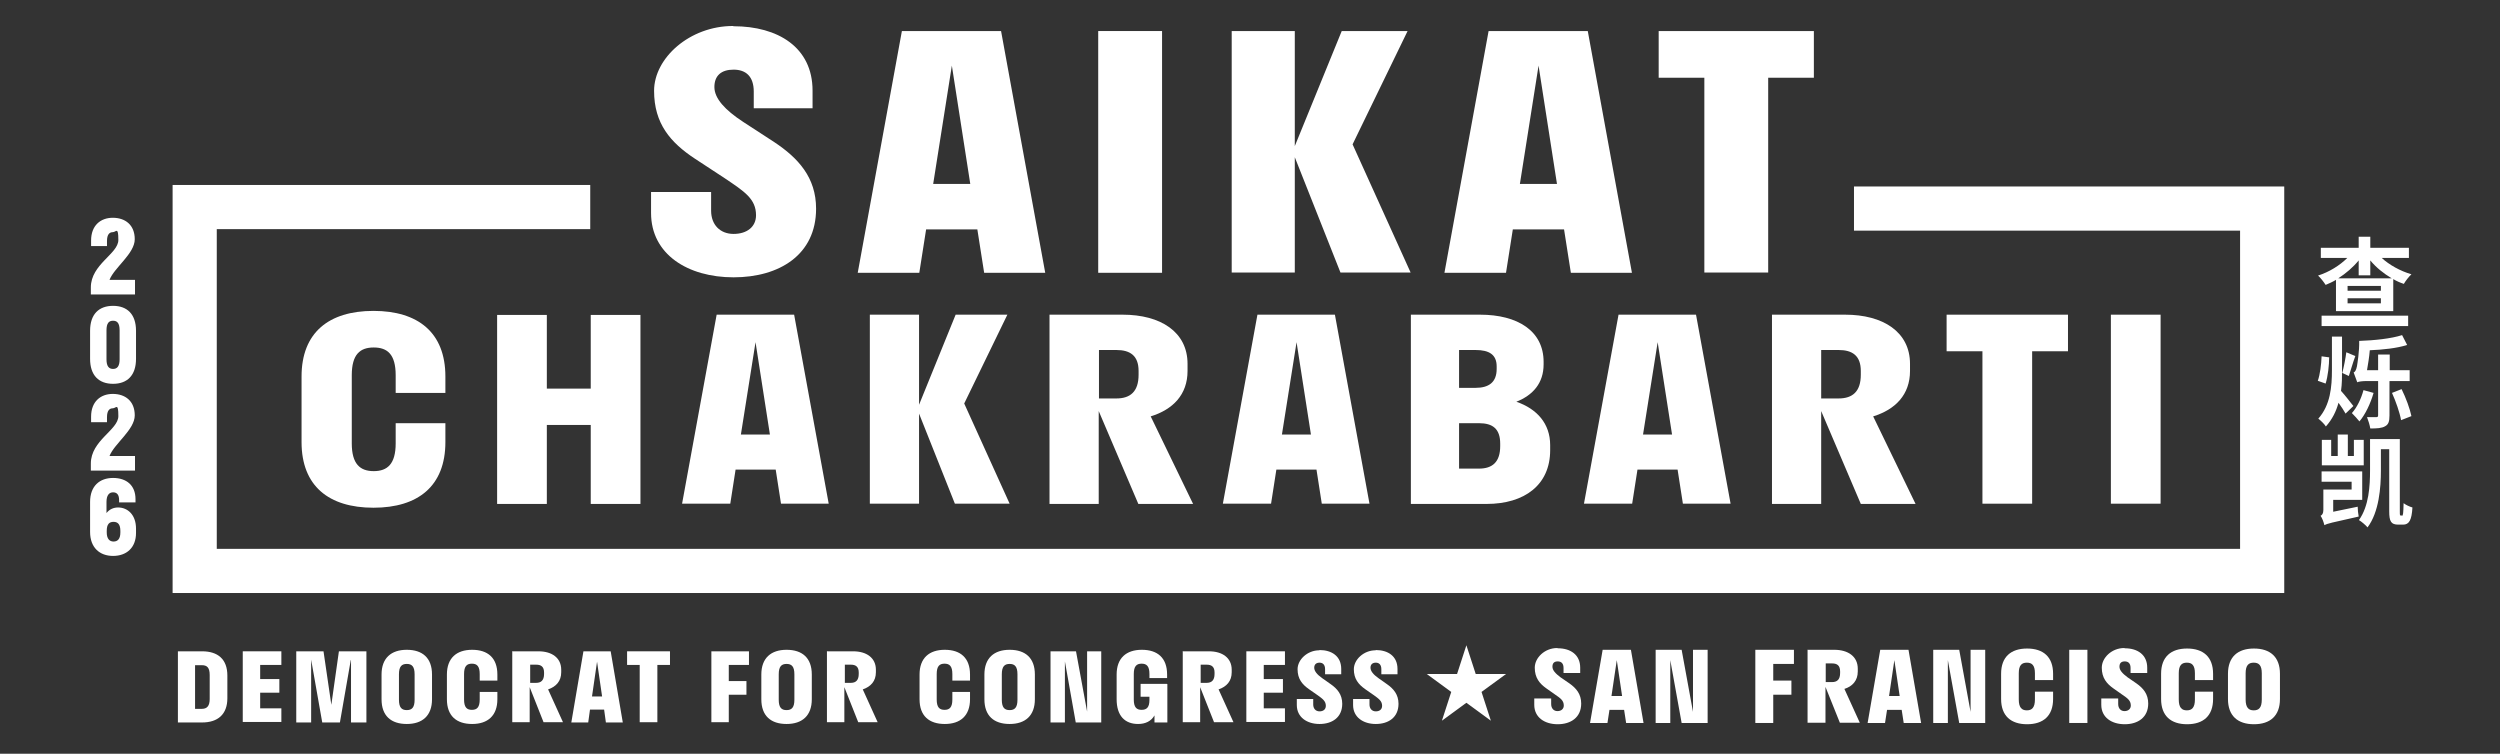 <?xml version="1.0" encoding="UTF-8"?>
<svg id="Layer_2" xmlns="http://www.w3.org/2000/svg" version="1.1" viewBox="0 0 990.7 298.7">
  <rect x="0" y="0" width="990.7" height="298.7" fill="#333333" stroke="none"/>
  <!-- Generator: Adobe Illustrator 29.2.1, SVG Export Plug-In . SVG Version: 2.1.0 Build 116)  -->
  <defs>
    <style>
      .st0 {
        fill: #fff;
      }
    </style>
  </defs>
  <path class="st0" d="M290.7,10.4c17.5,0,31.3,8.3,31.3,25.5v7h-23.3v-6.6c0-6-3.1-8.7-8-8.7s-7.6,2.4-7.6,6.9,4.2,9.1,11.4,13.8l12.3,8c9.5,6.3,16.6,14,16.6,26.4,0,18.3-14.6,27.2-32.7,27.2s-32.7-9.1-32.7-25.5v-8.3h23.8v7.4c0,5.6,3.6,9.2,8.9,9.2s8.9-2.8,8.9-7.4c0-6.5-4.6-9.4-12.3-14.6l-11.9-7.8c-9.7-6.4-16.2-13.9-16.2-26.9s14.1-25.7,31.3-25.7h0Z"/>
  <path class="st0" d="M357.5,12.3h39.2l17.5,95.8h-24.2l-2.7-17.2h-20.3l-2.7,17.2h-24.4l17.5-95.8ZM384.5,72.9l-7.3-46.9-7.4,46.9h14.7,0Z"/>
  <path class="st0" d="M435.2,108V12.3h25.3v95.8h-25.3Z"/>
  <path class="st0" d="M513.1,62.3v45.7h-25V12.3h25v45.6l18.6-45.6h26.1l-21.8,44.9,23,50.8h-27.8l-18.1-45.7h0Z"/>
  <path class="st0" d="M590,12.3h39.2l17.5,95.8h-24.2l-2.7-17.2h-20.3l-2.7,17.2h-24.4l17.5-95.8h0ZM617,72.9l-7.3-46.9-7.4,46.9h14.7Z"/>
  <path class="st0" d="M657.3,12.3h61.5v18.5h-18.1v77.2h-25.3V30.8h-18.1V12.3h0Z"/>
  <path class="st0" d="M176.5,167.7v7.5c0,17.4-10.8,26-28.5,26s-28.5-8.6-28.5-26v-26c0-17.4,10.8-26,28.5-26s28.5,8.6,28.5,26v6.5h-19.7v-7c0-8.3-3.3-11-8.7-11s-8.7,2.7-8.7,11v27c0,8.2,3.3,11,8.7,11s8.7-2.8,8.7-11v-8h19.7,0Z"/>
  <path class="st0" d="M234.1,168.4h-17.4v31.3h-19.7v-74.9h19.7v29.2h17.4v-29.2h19.7v74.9h-19.7v-31.3h0Z"/>
  <path class="st0" d="M284,124.7h30.7l13.7,74.9h-18.9l-2.1-13.5h-15.9l-2.1,13.5h-19.1l13.7-74.9h0ZM305.1,172.2l-5.7-36.6-5.8,36.6h11.5,0Z"/>
  <path class="st0" d="M364.2,163.9v35.7h-19.5v-74.9h19.5v35.7l14.5-35.7h20.5l-17.1,35.2,18,39.7h-21.7l-14.2-35.7h0Z"/>
  <path class="st0" d="M415.9,124.7h29c15,0,25.7,6.8,25.7,19.5v2.8c0,9.4-5.8,15.3-14.6,18l16.8,34.7h-21.7l-15.7-36.8v36.8h-19.5v-74.9h0ZM435.5,138.7v19.2h6.9c5.5,0,8.8-2.7,8.8-9.4v-1.5c0-6.1-3.4-8.3-8.8-8.3h-6.9Z"/>
  <path class="st0" d="M498.3,124.7h30.7l13.7,74.9h-18.9l-2.1-13.5h-15.9l-2.1,13.5h-19.1l13.7-74.9h0ZM519.5,172.2l-5.7-36.6-5.8,36.6h11.5Z"/>
  <path class="st0" d="M559.1,124.7h27.4c15,0,25.2,6.5,25.2,18.7v1c0,7.4-4.2,12.2-10.8,14.8,8.1,2.8,13.4,8.6,13.4,17.2v2c0,13.8-10.2,21.3-25.2,21.3h-30v-74.9h0ZM578.2,138.7v15h6.5c5.3,0,8.4-2.2,8.4-7.5v-1c0-4.7-3-6.5-8.4-6.5h-6.5ZM578.2,167.7v18h7.9c5.3,0,8.4-2.6,8.4-8.9v-1c0-5.9-3-8.1-8.4-8.1h-7.9Z"/>
  <path class="st0" d="M641.4,124.7h30.7l13.7,74.9h-18.9l-2.1-13.5h-15.9l-2.1,13.5h-19.1l13.7-74.9h0ZM662.6,172.2l-5.7-36.6-5.8,36.6h11.5Z"/>
  <path class="st0" d="M702.2,124.7h29c15,0,25.7,6.8,25.7,19.5v2.8c0,9.4-5.8,15.3-14.6,18l16.8,34.7h-21.7l-15.7-36.8v36.8h-19.5v-74.9h0ZM721.7,138.7v19.2h6.9c5.5,0,8.8-2.7,8.8-9.4v-1.5c0-6.1-3.4-8.3-8.8-8.3h-6.9Z"/>
  <path class="st0" d="M771.4,124.7h48.1v14.5h-14.2v60.4h-19.7v-60.4h-14.2v-14.5h0Z"/>
  <path class="st0" d="M836.5,199.6v-74.9h19.7v74.9h-19.7Z"/>
  <polygon class="st0" points="905.2 235 68.4 235 68.4 73.3 233.9 73.3 233.9 90.8 85.9 90.8 85.9 217.5 887.7 217.5 887.7 91.4 734.7 91.4 734.7 73.9 905.2 73.9 905.2 235"/>
  <path class="st0" d="M90.1,267.7v9c0,6.4-3.8,9.6-10,9.6h-9.6v-28.2h9.6c6.2,0,10,3.1,10,9.6h0ZM83.1,276.9v-9.4c0-3-1.1-3.9-3.1-3.9h-2.7v17.3h2.7c1.9,0,3.1-1,3.1-3.9Z"/>
  <path class="st0" d="M96.2,258.1h15.3v5.4h-8.4v5.6h7.6v5.4h-7.6v6.2h8.4v5.4h-15.3v-28.2h0Z"/>
  <path class="st0" d="M139,261.6l-4.3,24.7h-7l-4.4-24.9v24.9h-5.9v-28.2h10.8l3.1,21.2,3-21.2h10.9v28.2h-6.1v-24.7h0Z"/>
  <path class="st0" d="M151.2,277.1v-9.8c0-6.5,3.8-9.8,10-9.8s10,3.2,10,9.8v9.8c0,6.5-3.8,9.8-10,9.8s-10-3.2-10-9.8ZM164.3,277.3v-10.1c0-3.1-1.1-4.1-3.1-4.1s-3.1,1-3.1,4.1v10.1c0,3.1,1.1,4.1,3.1,4.1s3.1-1,3.1-4.1Z"/>
  <path class="st0" d="M197.1,274.3v2.8c0,6.5-3.8,9.8-10,9.8s-10-3.2-10-9.8v-9.8c0-6.5,3.8-9.8,10-9.8s10,3.2,10,9.8v2.4h-7v-2.6c0-3.1-1.1-4.1-3.1-4.1s-3.1,1-3.1,4.1v10.1c0,3.1,1.1,4.1,3.1,4.1s3.1-1,3.1-4.1v-3h7Z"/>
  <path class="st0" d="M203.2,258.1h10.2c5.3,0,9,2.6,9,7.3v1c0,3.5-2,5.7-5.2,6.8l5.9,13h-7.7l-5.5-13.9v13.9h-6.9v-28.2h0ZM210.1,263.4v7.2h2.4c1.9,0,3.1-1,3.1-3.5v-.6c0-2.3-1.2-3.1-3.1-3.1h-2.4Z"/>
  <path class="st0" d="M231.2,258.1h10.8l4.8,28.2h-6.7l-.7-5.1h-5.6l-.7,5.1h-6.7l4.8-28.2h0ZM238.6,276l-2-13.8-2,13.8h4.1Z"/>
  <path class="st0" d="M248.6,258.1h16.9v5.4h-5v22.7h-7v-22.7h-5v-5.4Z"/>
  <path class="st0" d="M281.9,258.1h14.9v5.4h-8v6.4h7v5.4h-7v10.9h-6.9v-28.2h0Z"/>
  <path class="st0" d="M301.7,277.1v-9.8c0-6.5,3.8-9.8,10-9.8s10,3.2,10,9.8v9.8c0,6.5-3.8,9.8-10,9.8s-10-3.2-10-9.8ZM314.8,277.3v-10.1c0-3.1-1.1-4.1-3.1-4.1s-3.1,1-3.1,4.1v10.1c0,3.1,1.1,4.1,3.1,4.1s3.1-1,3.1-4.1Z"/>
  <path class="st0" d="M327.9,258.1h10.2c5.3,0,9,2.6,9,7.3v1c0,3.5-2,5.7-5.2,6.8l5.9,13h-7.7l-5.5-13.9v13.9h-6.9v-28.2h0ZM334.8,263.4v7.2h2.4c1.9,0,3.1-1,3.1-3.5v-.6c0-2.3-1.2-3.1-3.1-3.1h-2.4Z"/>
  <path class="st0" d="M384.4,274.3v2.8c0,6.5-3.8,9.8-10,9.8s-10-3.2-10-9.8v-9.8c0-6.5,3.8-9.8,10-9.8s10,3.2,10,9.8v2.4h-7v-2.6c0-3.1-1.1-4.1-3.1-4.1s-3.1,1-3.1,4.1v10.1c0,3.1,1.1,4.1,3.1,4.1s3.1-1,3.1-4.1v-3h7Z"/>
  <path class="st0" d="M390.1,277.1v-9.8c0-6.5,3.8-9.8,10-9.8s10,3.2,10,9.8v9.8c0,6.5-3.8,9.8-10,9.8s-10-3.2-10-9.8ZM403.2,277.3v-10.1c0-3.1-1.1-4.1-3.1-4.1s-3.1,1-3.1,4.1v10.1c0,3.1,1.1,4.1,3.1,4.1s3.1-1,3.1-4.1Z"/>
  <path class="st0" d="M436.4,286.3h-10.1l-4.3-24.2v24.2h-5.7v-28.2h10.1l4.4,23.9v-23.9h5.6v28.2Z"/>
  <path class="st0" d="M462.6,271.1v15.2h-5.1v-2.8c-1.3,2.3-3.6,3.4-6.5,3.4-5.2,0-8.5-3.2-8.5-9.8v-9.8c0-6.5,3.8-9.8,10-9.8s10,3.2,10,9.8v1.4h-7v-1.6c0-3.1-1.1-4.1-3.1-4.1s-3.1,1-3.1,4.1v10.1c0,3.1,1.1,4.1,3.1,4.1s3.1-1,3.1-3.9v-1.3h-3.5v-5.1h10.4,0Z"/>
  <path class="st0" d="M468.9,258.1h10.2c5.3,0,9,2.6,9,7.3v1c0,3.5-2,5.7-5.2,6.8l5.9,13h-7.7l-5.5-13.9v13.9h-6.9v-28.2h0ZM475.8,263.4v7.2h2.4c1.9,0,3.1-1,3.1-3.5v-.6c0-2.3-1.2-3.1-3.1-3.1h-2.4Z"/>
  <path class="st0" d="M493.9,258.1h15.3v5.4h-8.4v5.6h7.6v5.4h-7.6v6.2h8.4v5.4h-15.3v-28.2h0Z"/>
  <path class="st0" d="M522.9,257.6c4.8,0,8.6,2.4,8.6,7.5v2.1h-6.4v-2c0-1.8-.9-2.6-2.2-2.6s-2.1.7-2.1,2,1.1,2.7,3.1,4.1l3.4,2.4c2.6,1.8,4.6,4.1,4.6,7.8,0,5.4-4,8-9,8s-9-2.7-9-7.5v-2.4h6.5v2.2c0,1.6,1,2.7,2.5,2.7s2.5-.8,2.5-2.2c0-1.9-1.3-2.8-3.4-4.3l-3.3-2.3c-2.7-1.9-4.5-4.1-4.5-7.9s3.9-7.5,8.6-7.5h0Z"/>
  <path class="st0" d="M545.2,257.6c4.8,0,8.6,2.4,8.6,7.5v2.1h-6.4v-2c0-1.8-.9-2.6-2.2-2.6s-2.1.7-2.1,2,1.1,2.7,3.1,4.1l3.4,2.4c2.6,1.8,4.6,4.1,4.6,7.8,0,5.4-4,8-9,8s-9-2.7-9-7.5v-2.4h6.5v2.2c0,1.6,1,2.7,2.5,2.7s2.5-.8,2.5-2.2c0-1.9-1.3-2.8-3.4-4.3l-3.3-2.3c-2.7-1.9-4.5-4.1-4.5-7.9s3.9-7.5,8.6-7.5h0Z"/>
  <path class="st0" d="M617.3,256.9c5,0,8.9,2.5,8.9,7.7v2.1h-6.6v-2c0-1.8-.9-2.6-2.3-2.6s-2.1.7-2.1,2.1,1.2,2.7,3.2,4.2l3.5,2.4c2.7,1.9,4.7,4.2,4.7,8,0,5.5-4.1,8.2-9.3,8.2s-9.3-2.7-9.3-7.7v-2.5h6.7v2.2c0,1.7,1,2.8,2.5,2.8s2.5-.9,2.5-2.2c0-2-1.3-2.9-3.5-4.4l-3.4-2.4c-2.7-1.9-4.6-4.2-4.6-8.2s4-7.8,8.9-7.8h0Z"/>
  <path class="st0" d="M635.2,257.5h11.1l5,29h-6.9l-.8-5.2h-5.8l-.8,5.2h-6.9l5-29h0ZM642.8,275.8l-2.1-14.2-2.1,14.2h4.2Z"/>
  <path class="st0" d="M676.7,286.5h-10.3l-4.5-24.9v24.9h-5.8v-29h10.3l4.5,24.6v-24.6h5.8v29h0Z"/>
  <path class="st0" d="M695.6,257.5h15.3v5.6h-8.2v6.6h7.2v5.6h-7.2v11.2h-7.1v-29h0Z"/>
  <path class="st0" d="M716.4,257.5h10.5c5.4,0,9.3,2.6,9.3,7.5v1.1c0,3.6-2.1,5.9-5.3,6.9l6.1,13.4h-7.9l-5.7-14.2v14.2h-7.1v-29h0ZM723.5,262.9v7.4h2.5c2,0,3.2-1,3.2-3.6v-.6c0-2.4-1.2-3.2-3.2-3.2h-2.5Z"/>
  <path class="st0" d="M745.2,257.5h11.1l5,29h-6.9l-.8-5.2h-5.8l-.8,5.2h-6.9l5-29h0ZM752.8,275.8l-2.1-14.2-2.1,14.2h4.2Z"/>
  <path class="st0" d="M786.7,286.5h-10.3l-4.5-24.9v24.9h-5.8v-29h10.3l4.5,24.6v-24.6h5.8v29h0Z"/>
  <path class="st0" d="M813.6,274.1v2.9c0,6.7-3.9,10-10.3,10s-10.3-3.3-10.3-10v-10c0-6.7,3.9-10,10.3-10s10.3,3.3,10.3,10v2.5h-7.2v-2.7c0-3.2-1.2-4.2-3.2-4.2s-3.2,1-3.2,4.2v10.4c0,3.2,1.2,4.3,3.2,4.3s3.2-1.1,3.2-4.3v-3.1h7.2Z"/>
  <path class="st0" d="M820,286.5v-29h7.2v29h-7.2Z"/>
  <path class="st0" d="M842,256.9c5,0,8.9,2.5,8.9,7.7v2.1h-6.6v-2c0-1.8-.9-2.6-2.3-2.6s-2.1.7-2.1,2.1,1.2,2.7,3.2,4.2l3.5,2.4c2.7,1.9,4.7,4.2,4.7,8,0,5.5-4.1,8.2-9.3,8.2s-9.3-2.7-9.3-7.7v-2.5h6.7v2.2c0,1.7,1,2.8,2.5,2.8s2.5-.9,2.5-2.2c0-2-1.3-2.9-3.5-4.4l-3.4-2.4c-2.7-1.9-4.6-4.2-4.6-8.2s4-7.8,8.9-7.8h0Z"/>
  <path class="st0" d="M877,274.1v2.9c0,6.7-3.9,10-10.3,10s-10.3-3.3-10.3-10v-10c0-6.7,3.9-10,10.3-10s10.3,3.3,10.3,10v2.5h-7.2v-2.7c0-3.2-1.2-4.2-3.2-4.2s-3.2,1-3.2,4.2v10.4c0,3.2,1.2,4.3,3.2,4.3s3.2-1.1,3.2-4.3v-3.1h7.2Z"/>
  <path class="st0" d="M882.9,277v-10c0-6.7,3.9-10,10.3-10s10.3,3.3,10.3,10v10c0,6.7-3.9,10-10.3,10s-10.3-3.3-10.3-10ZM896.3,277.2v-10.4c0-3.2-1.2-4.2-3.2-4.2s-3.2,1-3.2,4.2v10.4c0,3.2,1.2,4.3,3.2,4.3s3.2-1,3.2-4.3Z"/>
  <polygon class="st0" points="581.1 255.7 584.8 267.1 596.8 267.1 587.1 274.2 590.8 285.6 581.1 278.5 571.4 285.6 575.1 274.2 565.4 267.1 577.4 267.1 581.1 255.7"/>
  <path class="st0" d="M943.7,102.1c3.1,2.9,7.5,5.3,11.9,6.6-1,.9-2.4,2.7-3,3.8-1.5-.5-2.9-1.1-4.2-1.9v12.7h-22.7v-12.4c-1.3.8-2.7,1.4-4.1,2-.7-1.1-2-2.8-3-3.7,4.4-1.4,8.6-4,11.6-7h-10.5v-4h15v-4.4h4.6v4.4h15.3v4h-10.9ZM920,125.1h34.3v4.1h-34.3v-4.1ZM947.8,110.3c-3.2-1.9-6.2-4.3-8.5-7.1v5.9h-4.6v-5.9c-2.2,2.7-5,5.1-8.1,7.1h21.2,0ZM943.5,113.3h-13.2v1.9h13.2v-1.9ZM943.5,118.2h-13.2v2h13.2v-2Z"/>
  <path class="st0" d="M923,141.5c0,3.3-.5,7.6-1.4,10.5l-3.1-1.1c.9-2.5,1.4-6.6,1.5-9.7l2.9.4h0ZM929.5,163.9c-.6-1.1-1.7-2.8-2.8-4.3-.9,3.4-2.5,6.6-5,9.4-.6-1-2.1-2.4-3-3.1,4.8-5.4,5.4-12.6,5.4-19.3v-13.2h4v13.2c0,2.8,0,5.6-.4,8.3,1.4,1.5,4.2,5.1,4.9,6l-3.1,3h0ZM933.4,141c-1,2.7-1.9,5.9-2.6,8l-2.6-1.2c.6-2.3,1.3-5.8,1.6-8.2l3.6,1.5h0ZM940.6,155.7c-1.2,4.2-3.3,8.6-5.6,11.3-.6-.8-2.2-2.5-3-3.3,2-2.2,3.7-5.7,4.6-9.1l4,1.1h0ZM946.9,151.1v13.6c0,2.3-.4,3.5-1.7,4.2-1.3.8-3.3.9-5.9.9-.2-1.3-.8-3.2-1.3-4.5,1.5,0,3.1,0,3.7,0,.5,0,.7-.2.7-.7v-13.6h-4.5c-1.6,0-3.3.2-3.8.5h0s0,0,0,0h0s0-.1,0-.1c-.3-.9-1-2.7-1.4-3.8.6-.2,1-1,1.3-2.4.2-1.2,1-5.9.9-10.1,5.9-.2,12.7-.9,17-2.3l2,3.9c-4,1.3-9.7,1.9-14.8,2.1-.2,2.7-.7,5.5-1.1,7.9h4.4v-6.2h4.6v6.2h7.9v4.3h-7.9,0ZM951.7,154.2c1.7,3.4,3.3,7.8,3.9,10.7l-4.1,1.6c-.5-2.9-2.1-7.5-3.6-10.8l3.8-1.5Z"/>
  <path class="st0" d="M934.3,200.7c0,1.2.2,3,.4,4-10.8,2.4-12.5,2.8-13.6,3.4-.2-1-.9-2.9-1.5-3.7.6-.3,1.1-.9,1.1-2.3v-8.1h11.2v-3.1h-11.9v-4.1h16.1v11.3h-11.5v4.7l9.7-2h0ZM936.7,184.4h-16.6v-10.1h3.7v6.4h2.6v-8.5h4v8.5h2.4v-6.4h3.9v10.1h0ZM951.9,204.4c.4,0,.5-1.1.6-5,.9.7,2.4,1.4,3.5,1.7-.3,5-1.3,6.8-3.7,6.8h-1.9c-2.9,0-3.6-1.3-3.6-5.3v-24.6h-3.3v8.5c0,6.6-.7,16.4-5.3,22.5-.6-.8-2.5-2.4-3.4-2.9,4-5.6,4.4-13.7,4.4-19.7v-12.4h11.8v28.5c0,1.6,0,1.8.4,1.8h.6,0Z"/>
  <g>
    <path class="st0" d="M43.3,110.9h10.2v5.8h-17.5v-2.8c0-9.2,10.9-13.3,10.9-18.8s-.9-3.1-2.2-3.1-2.3.9-2.3,3.5v2h-6.3v-2.2c0-5.9,3.7-9,8.6-9s8.7,2.8,8.7,8.5-8.1,11.2-10,16.1Z"/>
    <path class="st0" d="M35.7,142.2v-11.1c0-6.6,3.5-9.9,9.1-9.9s9.1,3.3,9.1,9.9v11.1c0,6.6-3.5,9.9-9.1,9.9s-9.1-3.3-9.1-9.9ZM47.4,142.4v-11.5c0-2.9-1-3.8-2.6-3.8s-2.6.9-2.6,3.8v11.5c0,2.8,1,3.8,2.6,3.8s2.6-1,2.6-3.8Z"/>
    <path class="st0" d="M43.3,180.7h10.2v5.8h-17.5v-2.8c0-9.2,10.9-13.3,10.9-18.8s-.9-3.1-2.2-3.1-2.3.9-2.3,3.5v2h-6.3v-2.2c0-5.9,3.7-9,8.6-9s8.7,2.8,8.7,8.5-8.1,11.2-10,16.1Z"/>
    <path class="st0" d="M44.8,220.3c-5.3,0-9.1-3.3-9.1-9.5v-11.9c0-6.3,3.8-9.5,9.1-9.5s8.9,2.9,8.9,8.4v1.3h-6.5v-.9c0-2.2-.9-3.1-2.4-3.1s-2.6,1.1-2.6,3.8v4.4c1.2-1.5,2.8-2.2,4.6-2.2,3.8,0,7.1,2.9,7.1,8.4v1.7c0,5.9-3.8,9.1-9.1,9.1ZM42.3,211c0,2.5,1.1,3.6,2.7,3.6s2.7-1,2.7-3.6v-.6c0-2.6-1-3.6-2.7-3.6s-2.7.9-2.7,3.6v.6Z"/>
  </g>
</svg>